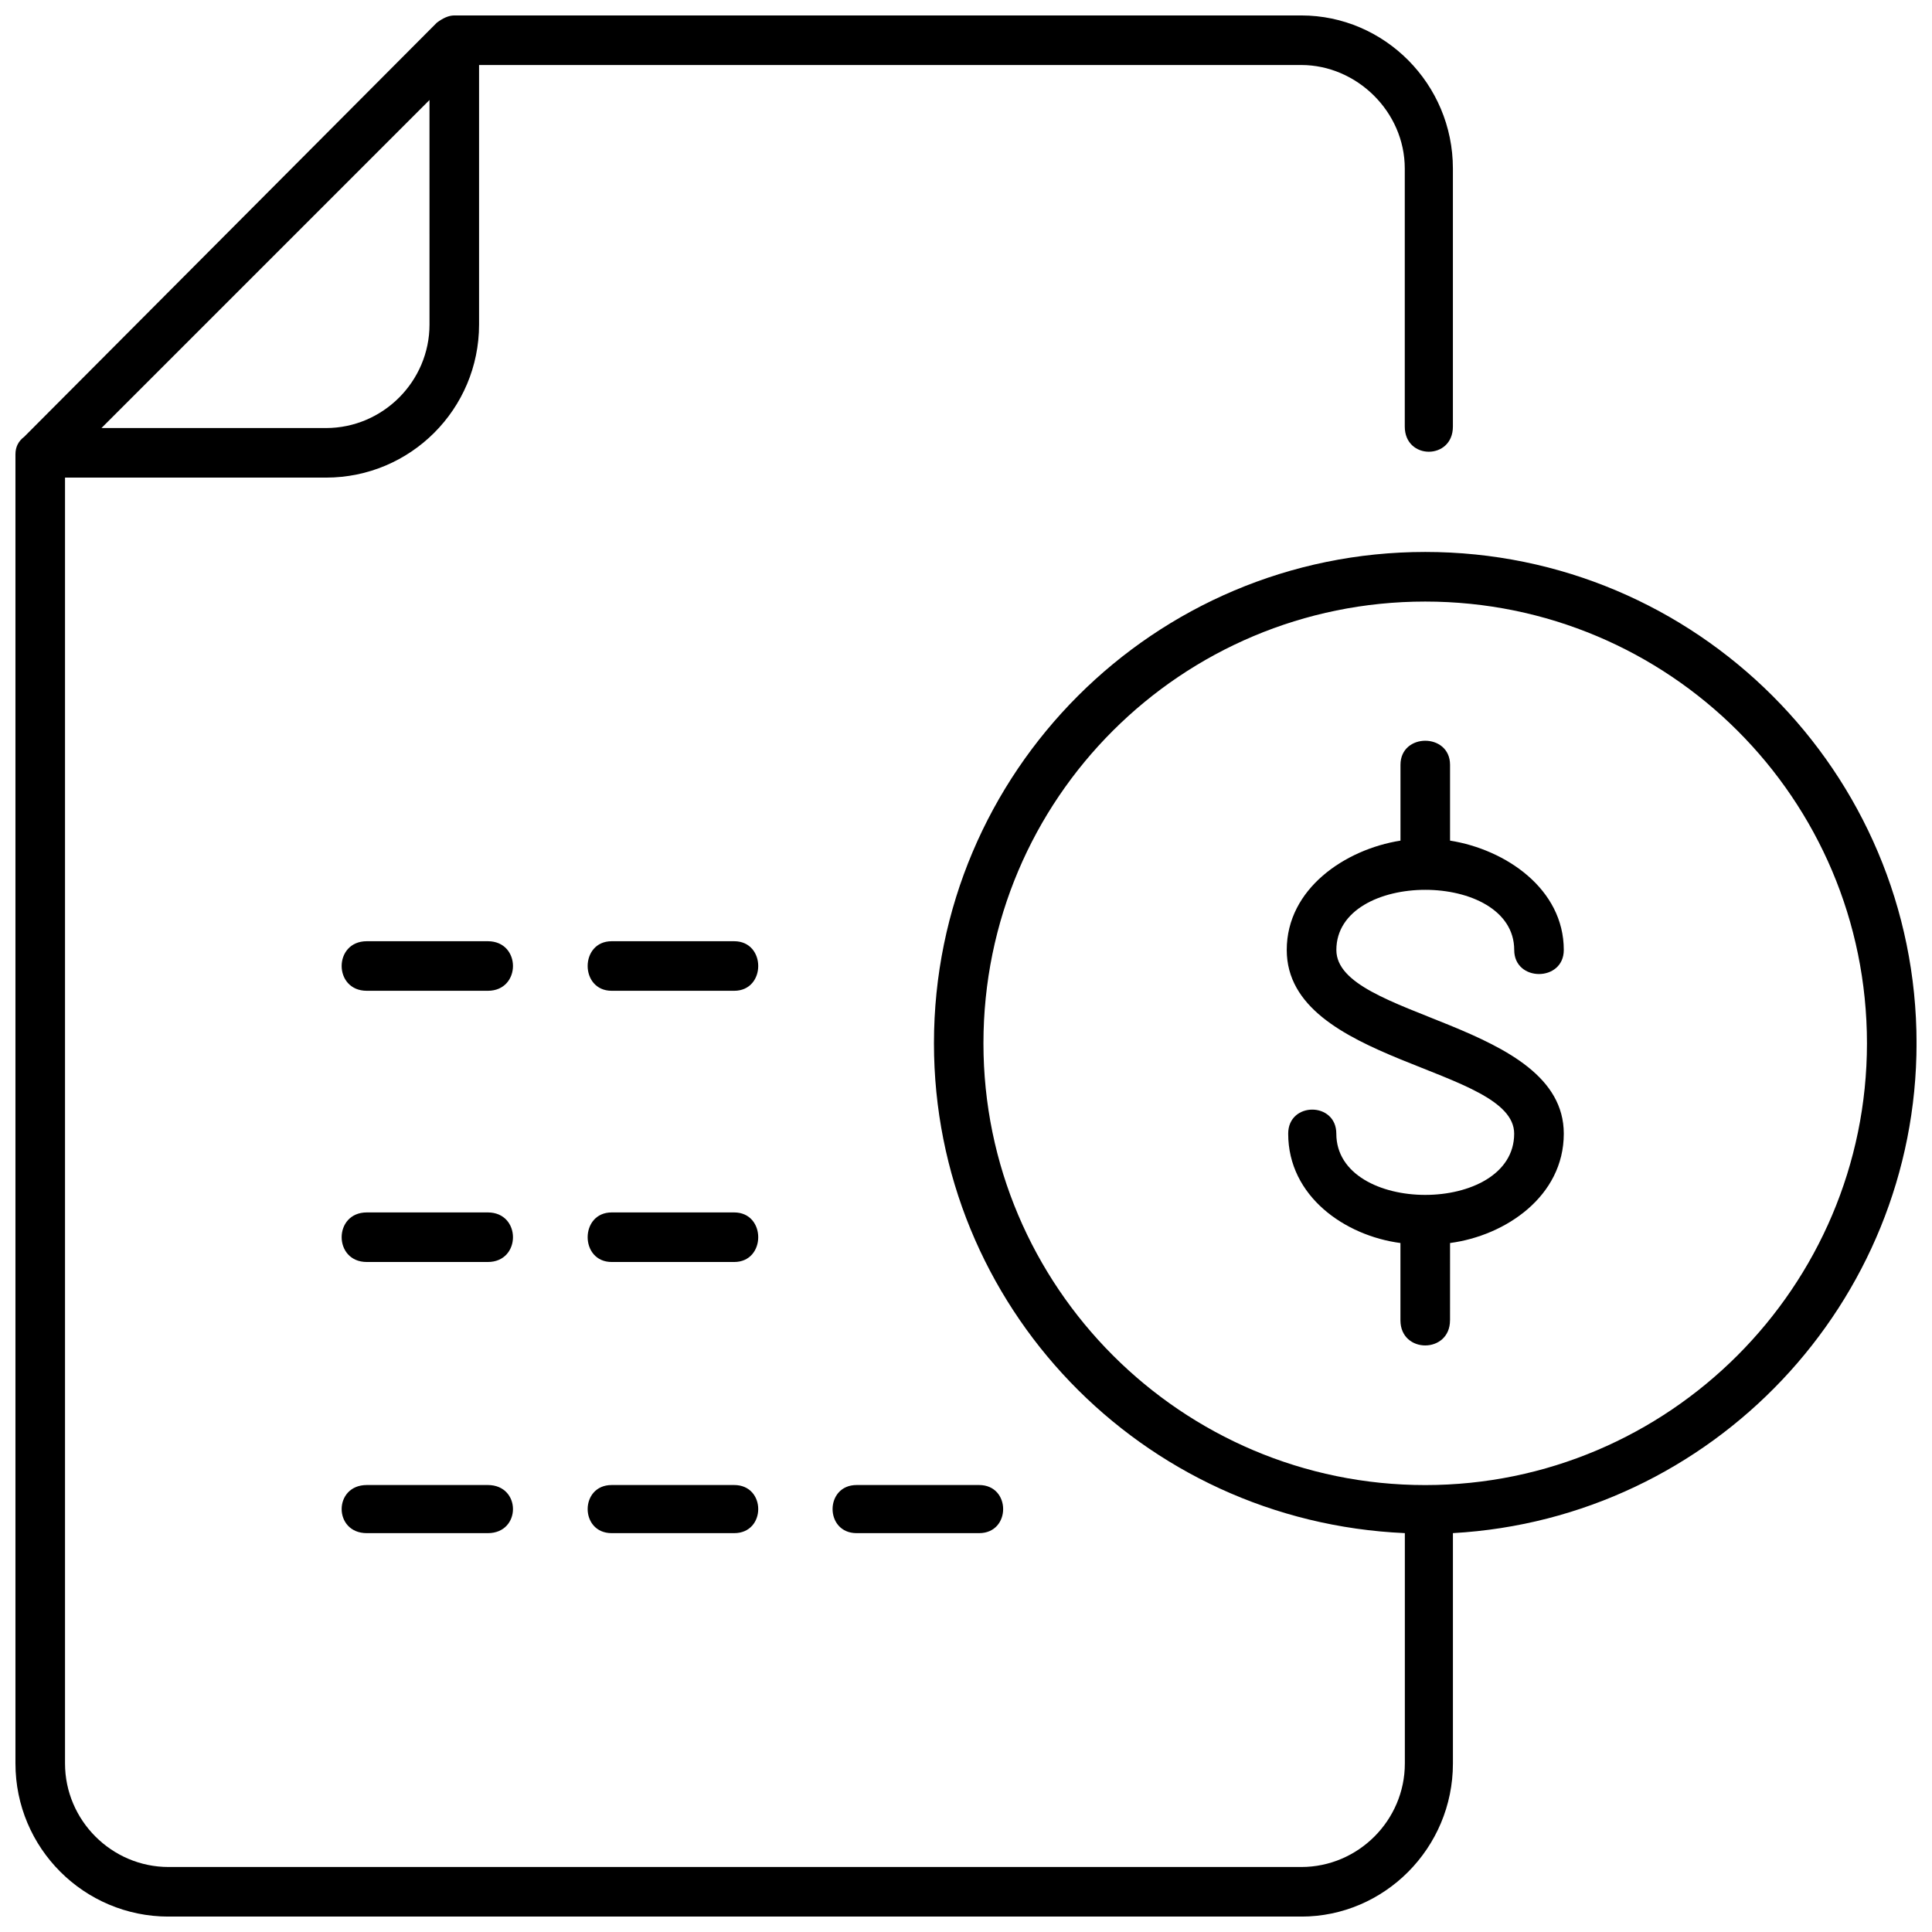 <?xml version="1.0" encoding="UTF-8"?>
<!-- Uploaded to: ICON Repo, www.svgrepo.com, Generator: ICON Repo Mixer Tools -->
<svg width="800px" height="800px" version="1.1" viewBox="144 144 512 512" xmlns="http://www.w3.org/2000/svg">
 <defs>
  <clipPath id="a">
   <path d="m148.09 148.09h503.81v503.81h-503.81z"/>
  </clipPath>
 </defs>
 <g clip-path="url(#a)">
  <path d="m529.04 550.3v61.047c0 22.406-18.156 40.57-40.176 40.57h-300.2c-22.414-0.012-40.57-18.164-40.57-40.582v-346.95c0-1.93 0.777-3.473 2.32-4.633l109.34-109.73c1.543-1.16 3.09-1.93 4.633-1.93h224.47c22.023 0 40.176 18.156 40.176 40.57v68.387c0 8.887-12.754 8.887-12.754 0v-68.387c0-15.066-12.754-27.434-27.434-27.434h-217.89v68.773c0 22.406-18.156 40.57-40.57 40.57h-69.156v340.77c0 15.066 12.359 27.434 27.434 27.434h300.2c15.066 0 27.434-12.359 27.434-27.434v-61.047c-69.934-3.09-124.79-60.27-124.79-129.82 0-71.863 58.34-130.2 130.2-130.2s130.2 58.34 130.2 130.2c-0.008 68.77-54.098 125.95-122.87 129.82zm-222.93 0c-8.5 0-8.5-12.754 0-12.754h32.453c8.5 0 8.5 12.754 0 12.754zm64.906 0c-8.5 0-8.5-12.754 0-12.754h32.453c8.5 0 8.5 12.754 0 12.754zm-129.81 0c-8.887 0-8.887-12.754 0-12.754h32.07c8.887 0 8.887 12.754 0 12.754zm64.902-143.73c-8.5 0-8.5-13.137 0-13.137h32.453c8.5 0 8.5 13.137 0 13.137zm-64.902 0c-8.887 0-8.887-13.137 0-13.137h32.07c8.887 0 8.887 13.137 0 13.137zm64.902 71.871c-8.5 0-8.5-13.137 0-13.137h32.453c8.5 0 8.5 13.137 0 13.137zm-64.902 0c-8.887 0-8.887-13.137 0-13.137h32.07c8.887 0 8.887 13.137 0 13.137zm287.06 15.449c0 8.887-13.137 8.887-13.137 0v-20.477c-14.68-1.93-29.746-12.359-29.746-28.98 0-8.5 12.754-8.5 12.754 0 0 21.637 47.133 21.637 47.133 0 0-17.77-60.27-18.547-60.27-48.68 0-16.227 15.457-26.656 30.141-28.98v-20.094c0-8.5 13.137-8.5 13.137 0v20.094c14.68 2.32 30.141 12.754 30.141 28.98 0 8.5-13.137 8.5-13.137 0 0-21.254-47.133-21.254-47.133 0 0 18.156 60.27 18.934 60.27 48.68 0 16.609-15.457 27.039-30.141 28.98l-0.004 20.477zm-6.574-190.47c-64.52 0-117.07 52.16-117.07 117.07 0 64.52 52.547 117.07 117.07 117.07s117.07-52.547 117.07-117.07c0-64.906-52.543-117.07-117.07-117.07zm-263.88-132.91-86.926 86.926h59.504c15.066 0 27.434-12.359 27.434-27.434l-0.004-59.492z"/>
 </g>
</svg>